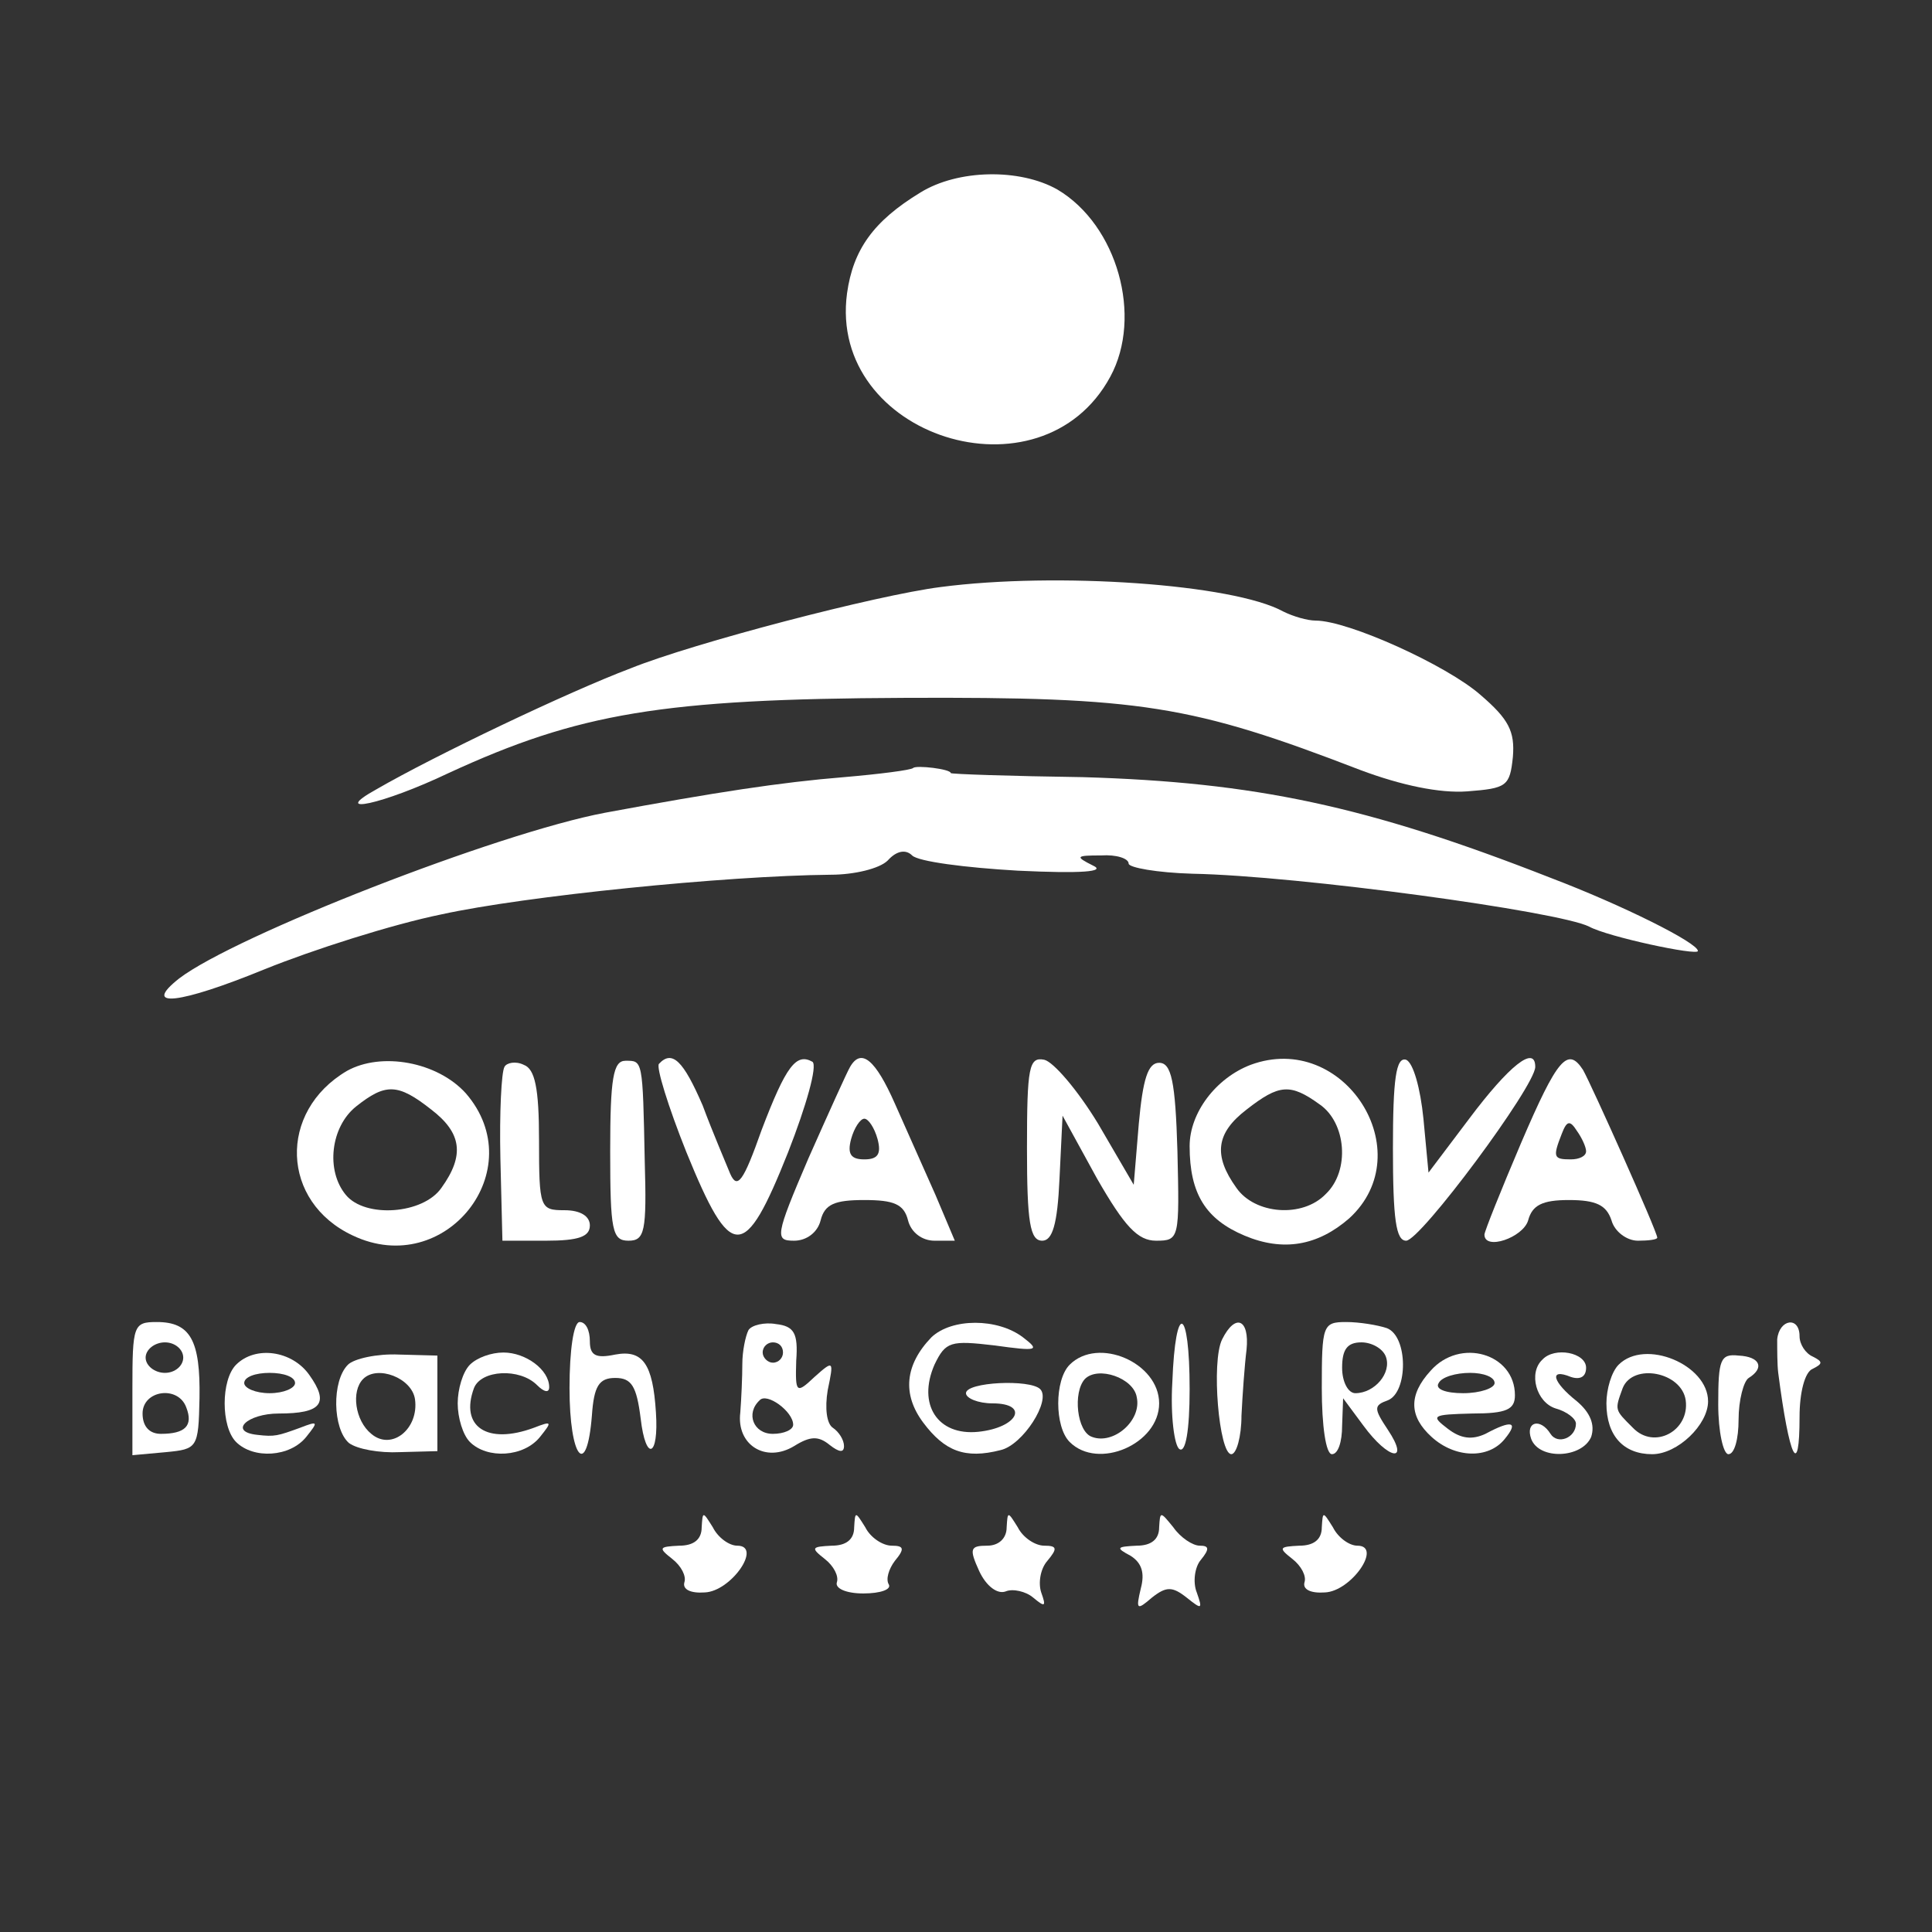 <svg xmlns="http://www.w3.org/2000/svg" xmlns:xlink="http://www.w3.org/1999/xlink" width="500" zoomAndPan="magnify" viewBox="0 0 375 375" height="500" preserveAspectRatio="xMidYMid meet" version="1.0"><rect x="0" y="0" width="375" height="375" fill="#333333" stroke="none"/><path fill="#ffffff" d="M 178.617 37.387 C 169.543 42.914 165.594 48.438 164.41 56.922 C 160.66 84.742 202.098 97.965 215.516 73.102 C 221.828 61.461 216.898 43.703 205.254 36.797 C 197.953 32.652 185.918 32.852 178.617 37.387 Z M 178.617 37.387 " fill-opacity="1" fill-rule="nonzero"/><path fill="#ffffff" d="M 182.562 113.945 C 170.133 115.523 134.617 124.801 122.383 129.73 C 110.348 134.27 84.301 146.699 73.055 153.211 C 63.781 158.344 74.238 156.172 87.062 150.055 C 112.32 138.414 128.5 135.652 175.656 135.453 C 221.434 135.258 231.301 136.836 264.055 149.465 C 271.949 152.422 279.445 154 284.773 153.605 C 292.469 153.016 293.059 152.621 293.652 146.898 C 294.047 141.965 292.863 139.598 287.34 134.863 C 280.828 129.141 261.688 120.457 255.371 120.457 C 253.793 120.457 251.031 119.668 249.059 118.684 C 239.391 113.355 205.059 110.988 182.562 113.945 Z M 182.562 113.945 " fill-opacity="1" fill-rule="nonzero"/><path fill="#ffffff" d="M 177.238 149.07 C 176.844 149.465 170.727 150.254 163.82 150.844 C 151.586 151.832 138.762 153.805 117.449 157.75 C 96.535 161.695 45.629 181.625 34.777 189.914 C 27.277 195.832 34.973 194.844 51.352 188.137 C 60.625 184.387 76.016 179.453 85.684 177.48 C 101.863 173.93 140.734 169.984 161.254 169.785 C 165.793 169.785 170.727 168.602 172.305 167.023 C 174.078 165.051 175.855 164.855 177.039 166.039 C 178.223 167.223 187.301 168.406 197.559 168.996 C 209.992 169.59 214.727 169.195 212.16 168.012 C 208.609 166.234 208.809 166.039 213.738 166.039 C 216.699 165.84 219.066 166.629 219.066 167.617 C 219.066 168.406 224.594 169.391 231.496 169.59 C 252.02 169.984 302.531 176.891 308.449 179.852 C 312.004 181.824 329.562 185.57 329.562 184.586 C 329.562 183.008 314.961 175.707 300.953 170.379 C 265.238 156.371 243.535 151.832 210.188 150.844 C 196.18 150.648 184.539 150.254 184.539 150.055 C 184.539 149.266 177.828 148.477 177.238 149.07 Z M 177.238 149.07 " fill-opacity="1" fill-rule="nonzero"/><path fill="#ffffff" d="M 67.332 207.867 C 53.914 215.762 54.508 233.32 68.516 239.832 C 86.473 248.316 103.242 227.008 90.418 212.211 C 84.895 206.094 74.043 204.121 67.332 207.867 Z M 83.711 215.367 C 89.629 219.906 90.223 224.246 85.684 230.559 C 82.133 235.691 70.883 236.48 67.137 231.941 C 63.188 227.207 64.176 218.719 69.109 214.773 C 74.832 210.234 77.199 210.234 83.711 215.367 Z M 83.711 215.367 " fill-opacity="1" fill-rule="nonzero"/><path fill="#ffffff" d="M 97.918 207.078 C 97.324 208.066 96.93 215.957 97.125 224.836 L 97.52 240.82 L 106.008 240.82 C 112.32 240.82 114.492 240.031 114.492 237.859 C 114.492 236.086 112.715 234.902 109.559 234.902 C 104.82 234.902 104.625 234.504 104.625 221.285 C 104.625 211.223 103.836 207.473 101.664 206.684 C 100.086 205.895 98.312 206.289 97.918 207.078 Z M 97.918 207.078 " fill-opacity="1" fill-rule="nonzero"/><path fill="#ffffff" d="M 118.438 223.457 C 118.438 238.848 118.832 240.82 121.988 240.82 C 125.145 240.82 125.539 239.043 125.145 225.43 C 124.75 205.5 124.75 205.895 121.398 205.895 C 119.027 205.895 118.438 209.25 118.438 223.457 Z M 118.438 223.457 " fill-opacity="1" fill-rule="nonzero"/><path fill="#ffffff" d="M 127.906 206.488 C 127.316 207.078 129.684 214.773 133.234 223.652 C 141.918 244.965 144.48 244.965 152.969 223.652 C 156.52 214.578 158.688 206.883 157.703 206.094 C 154.547 204.316 152.57 206.883 147.836 219.312 C 144.285 229.375 143.102 230.953 141.719 227.797 C 140.93 225.824 138.367 219.906 136.391 214.578 C 132.645 205.895 130.473 203.727 127.906 206.488 Z M 127.906 206.488 " fill-opacity="1" fill-rule="nonzero"/><path fill="#ffffff" d="M 165.004 207.078 C 164.41 208.066 160.859 215.957 156.914 224.836 C 150.402 240.031 150.402 240.82 154.152 240.82 C 156.52 240.82 158.688 239.242 159.281 236.875 C 160.07 233.715 162.043 232.926 167.766 232.926 C 173.488 232.926 175.461 233.715 176.25 236.875 C 176.844 239.242 179.012 240.82 181.379 240.82 L 185.328 240.82 L 181.578 231.941 C 179.406 227.008 175.855 219.117 173.684 214.184 C 169.938 205.699 167.172 203.332 165.004 207.078 Z M 170.332 221.09 C 171.121 224.047 170.332 225.035 167.766 225.035 C 165.199 225.035 164.41 224.047 165.199 221.09 C 165.793 218.918 166.977 217.141 167.766 217.141 C 168.555 217.141 169.738 218.918 170.332 221.09 Z M 170.332 221.09 " fill-opacity="1" fill-rule="nonzero"/><path fill="#ffffff" d="M 199.336 222.863 C 199.336 237.27 199.926 240.82 202.297 240.82 C 204.27 240.82 205.254 237.664 205.648 228.785 L 206.242 216.551 L 212.949 228.785 C 218.277 238.059 220.844 240.82 224.395 240.82 C 228.934 240.82 228.934 240.426 228.539 223.457 C 228.145 209.84 227.355 206.289 224.988 206.289 C 222.816 206.289 221.828 209.445 221.039 218.129 L 220.055 229.969 L 213.148 218.129 C 209.203 211.617 204.465 206.094 202.691 205.699 C 199.73 205.105 199.336 207.078 199.336 222.863 Z M 199.336 222.863 " fill-opacity="1" fill-rule="nonzero"/><path fill="#ffffff" d="M 242.746 206.684 C 236.035 209.25 230.906 215.957 230.906 222.469 C 230.906 231.742 234.062 236.676 241.562 239.832 C 249.059 242.992 255.77 241.805 261.883 236.48 C 275.895 223.652 260.898 199.977 242.746 206.684 Z M 256.164 214.379 C 261.293 217.93 262.082 227.207 257.348 231.742 C 252.809 236.48 243.535 235.691 239.984 230.559 C 235.445 224.246 236.035 219.906 241.957 215.367 C 248.27 210.434 250.441 210.234 256.164 214.379 Z M 256.164 214.379 " fill-opacity="1" fill-rule="nonzero"/><path fill="#ffffff" d="M 270.367 222.863 C 270.367 236.676 270.961 240.82 272.934 240.82 C 275.695 240.82 297.992 210.828 297.992 207.078 C 297.992 202.738 292.863 206.883 285.168 217.141 L 277.273 227.602 L 276.289 217.141 C 275.695 211.223 274.316 206.289 272.934 205.699 C 270.961 205.105 270.367 209.445 270.367 222.863 Z M 270.367 222.863 " fill-opacity="1" fill-rule="nonzero"/><path fill="#ffffff" d="M 295.23 221.879 C 291.285 231.152 288.129 239.043 288.129 239.637 C 288.129 242.793 295.625 240.227 296.613 236.875 C 297.402 233.914 299.375 232.926 304.504 232.926 C 309.832 232.926 311.805 233.914 312.793 236.875 C 313.383 239.043 315.75 240.82 317.922 240.82 C 319.895 240.82 321.672 240.621 321.672 240.227 C 321.672 239.043 308.844 210.434 307.266 207.672 C 304.309 203.133 302.332 205.305 295.23 221.879 Z M 307.859 223.457 C 307.859 224.441 306.477 225.035 304.898 225.035 C 301.543 225.035 301.348 224.641 303.125 220.102 C 304.109 217.535 304.703 217.34 306.082 219.512 C 307.07 220.891 307.859 222.668 307.859 223.457 Z M 307.859 223.457 " fill-opacity="1" fill-rule="nonzero"/><path fill="#ffffff" d="M 25.699 269.629 L 25.699 282.453 L 32.211 281.859 C 38.328 281.27 38.523 281.07 38.723 271.402 C 38.918 260.156 36.945 256.605 30.434 256.605 C 25.895 256.605 25.699 257.195 25.699 269.629 Z M 35.566 263.512 C 35.566 265.09 33.984 266.473 32.012 266.473 C 30.039 266.473 28.266 265.09 28.266 263.512 C 28.266 261.934 30.039 260.551 32.012 260.551 C 33.984 260.551 35.566 261.934 35.566 263.512 Z M 36.156 273.18 C 37.539 276.73 35.961 278.309 31.223 278.309 C 29.055 278.309 27.672 276.93 27.672 274.363 C 27.672 269.824 34.578 268.84 36.156 273.18 Z M 36.156 273.18 " fill-opacity="1" fill-rule="nonzero"/><path fill="#ffffff" d="M 110.543 269.43 C 110.543 283.047 113.898 287.188 114.887 274.758 C 115.281 269.035 116.266 267.457 119.422 267.457 C 122.582 267.457 123.566 269.035 124.355 275.352 C 125.344 283.836 127.906 282.848 127.316 274.164 C 126.723 264.695 124.75 261.934 119.422 262.918 C 115.676 263.707 114.492 263.117 114.492 260.355 C 114.492 258.184 113.703 256.605 112.516 256.605 C 111.332 256.605 110.543 262.129 110.543 269.43 Z M 110.543 269.43 " fill-opacity="1" fill-rule="nonzero"/><path fill="#ffffff" d="M 145.273 258.184 C 144.68 259.367 144.086 262.328 144.086 264.695 C 144.086 267.262 143.891 271.602 143.691 274.164 C 142.902 280.48 148.625 284.031 154.152 280.676 C 157.309 278.703 158.887 278.703 161.059 280.48 C 162.832 281.859 163.82 282.059 163.82 280.676 C 163.82 279.492 162.832 277.914 161.648 277.125 C 160.465 276.336 160.07 273.375 160.66 269.824 C 161.848 264.102 161.848 263.906 158.098 267.262 C 154.547 270.613 154.348 270.418 154.547 264.102 C 154.941 258.777 154.152 257.395 150.598 257 C 148.43 256.605 145.863 257.195 145.273 258.184 Z M 151.98 262.523 C 151.98 263.512 151.191 264.496 150.008 264.496 C 149.02 264.496 148.035 263.512 148.035 262.523 C 148.035 261.34 149.02 260.551 150.008 260.551 C 151.191 260.551 151.98 261.34 151.98 262.523 Z M 153.953 276.535 C 153.953 277.52 152.176 278.309 150.008 278.309 C 146.258 278.309 144.68 274.363 147.441 271.797 C 148.824 270.219 153.953 273.969 153.953 276.535 Z M 153.953 276.535 " fill-opacity="1" fill-rule="nonzero"/><path fill="#ffffff" d="M 180.789 259.566 C 175.656 264.891 175.066 270.613 179.211 276.141 C 183.352 281.664 187.301 283.242 194.207 281.465 C 198.547 280.48 204.07 271.797 201.902 269.629 C 199.926 267.656 187.496 268.246 187.496 270.418 C 187.496 271.402 189.863 272.391 192.629 272.391 C 199.926 272.391 197.559 277.125 189.863 277.914 C 181.973 278.703 178.027 272.586 181.379 264.891 C 183.551 260.355 184.539 260.156 193.023 261.145 C 201.508 262.328 201.902 262.129 198.547 259.566 C 193.613 255.816 184.734 255.816 180.789 259.566 Z M 180.789 259.566 " fill-opacity="1" fill-rule="nonzero"/><path fill="#ffffff" d="M 227.551 268.246 C 227.156 274.758 227.945 280.676 228.934 281.27 C 230.117 282.059 230.906 277.719 230.906 269.629 C 230.906 253.449 228.145 252.461 227.551 268.246 Z M 227.551 268.246 " fill-opacity="1" fill-rule="nonzero"/><path fill="#ffffff" d="M 237.219 259.961 C 235.051 264.301 236.629 282.258 238.996 282.258 C 239.984 282.258 240.969 278.902 240.969 274.758 C 241.168 270.812 241.562 265.09 241.957 261.934 C 242.547 256.012 239.785 254.828 237.219 259.961 Z M 237.219 259.961 " fill-opacity="1" fill-rule="nonzero"/><path fill="#ffffff" d="M 256.559 269.43 C 256.559 276.73 257.348 282.258 258.531 282.258 C 259.715 282.258 260.504 279.887 260.504 276.73 L 260.699 271.402 L 264.648 276.73 C 269.578 283.441 273.723 284.031 269.383 277.52 C 266.621 273.375 266.621 272.785 269.383 271.797 C 273.328 270.219 273.328 259.367 269.184 257.789 C 267.41 257.195 263.859 256.605 261.293 256.605 C 256.754 256.605 256.559 257.195 256.559 269.43 Z M 268.988 263.312 C 270.172 266.473 266.816 270.418 263.066 270.418 C 261.688 270.418 260.504 268.246 260.504 265.484 C 260.504 261.934 261.488 260.551 264.254 260.551 C 266.227 260.551 268.395 261.734 268.988 263.312 Z M 268.988 263.312 " fill-opacity="1" fill-rule="nonzero"/><path fill="#ffffff" d="M 344.953 259.961 C 344.953 261.934 344.953 264.891 345.152 266.473 C 347.32 283.242 349.293 287.188 349.293 274.957 C 349.293 270.418 350.281 266.273 351.859 265.68 C 353.832 264.695 353.832 264.301 351.859 263.312 C 350.48 262.723 349.293 260.945 349.293 259.367 C 349.293 255.422 345.348 256.012 344.953 259.961 Z M 344.953 259.961 " fill-opacity="1" fill-rule="nonzero"/><path fill="#ffffff" d="M 45.824 264.891 C 42.867 267.852 42.867 276.93 45.824 279.887 C 49.18 283.242 56.281 282.848 59.441 278.902 C 61.809 275.941 61.809 275.746 58.258 277.125 C 53.914 278.703 53.324 278.902 49.969 278.508 C 44.246 277.914 47.996 274.363 54.113 274.363 C 62.398 274.363 63.977 272.391 60.031 266.867 C 56.676 262.129 49.574 261.145 45.824 264.891 Z M 57.27 268.445 C 57.27 269.43 55.098 270.418 52.336 270.418 C 49.574 270.418 47.402 269.43 47.402 268.445 C 47.402 267.262 49.574 266.473 52.336 266.473 C 55.098 266.473 57.27 267.262 57.27 268.445 Z M 57.27 268.445 " fill-opacity="1" fill-rule="nonzero"/><path fill="#ffffff" d="M 67.531 264.891 C 64.371 268.051 64.57 277.324 67.727 280.086 C 69.305 281.27 73.645 282.059 77.594 281.859 L 84.895 281.664 L 84.895 263.117 L 77.395 262.918 C 73.25 262.723 68.715 263.707 67.531 264.891 Z M 80.551 271.602 C 81.34 277.324 76.016 281.664 72.066 278.309 C 68.91 275.746 68.121 270.023 70.488 267.656 C 73.25 264.891 79.961 267.457 80.551 271.602 Z M 80.551 271.602 " fill-opacity="1" fill-rule="nonzero"/><path fill="#ffffff" d="M 91.207 264.891 C 89.828 266.273 88.84 269.629 88.84 272.391 C 88.84 275.152 89.828 278.508 91.207 279.887 C 94.562 283.242 101.664 282.848 104.82 278.902 C 107.191 275.941 107.191 275.746 103.637 277.125 C 94.562 280.48 89.234 276.93 91.996 269.43 C 93.379 265.879 100.875 265.484 104.23 268.84 C 105.613 270.219 106.598 270.418 106.598 269.234 C 106.598 265.879 102.059 262.523 97.719 262.523 C 95.352 262.523 92.59 263.512 91.207 264.891 Z M 91.207 264.891 " fill-opacity="1" fill-rule="nonzero"/><path fill="#ffffff" d="M 207.621 264.891 C 204.664 267.852 204.664 276.93 207.621 279.887 C 213.148 285.414 224.988 280.281 224.988 272.391 C 224.988 264.496 213.148 259.367 207.621 264.891 Z M 220.645 271.207 C 221.633 275.746 216.109 280.48 211.965 278.902 C 209.004 277.914 208.215 270.219 210.582 267.656 C 213.148 265.09 220.055 267.457 220.645 271.207 Z M 220.645 271.207 " fill-opacity="1" fill-rule="nonzero"/><path fill="#ffffff" d="M 277.668 266.074 C 273.328 270.812 273.527 274.957 277.867 278.902 C 282.406 283.047 288.918 283.242 292.074 279.297 C 294.836 275.941 293.453 275.547 288.324 278.309 C 285.758 279.492 283.59 279.297 281.023 277.324 C 277.668 274.758 277.867 274.562 285.758 274.363 C 292.469 274.363 294.047 273.574 294.047 270.812 C 294.047 262.723 283.391 259.566 277.668 266.074 Z M 290.102 268.445 C 290.102 269.43 287.34 270.418 283.984 270.418 C 280.629 270.418 278.457 269.629 279.25 268.445 C 279.84 267.262 282.602 266.473 285.363 266.473 C 287.93 266.473 290.102 267.262 290.102 268.445 Z M 290.102 268.445 " fill-opacity="1" fill-rule="nonzero"/><path fill="#ffffff" d="M 299.375 263.906 C 296.613 266.473 298.191 272.191 301.938 273.375 C 304.109 273.969 305.887 275.352 305.887 276.336 C 305.887 279.098 302.332 280.48 300.953 278.309 C 298.98 275.152 296.02 275.941 297.203 279.297 C 298.781 283.441 307.07 283.047 308.844 278.902 C 309.633 276.535 308.648 274.164 306.082 271.996 C 301.348 268.246 300.559 265.484 304.898 267.262 C 306.676 267.852 307.859 267.262 307.859 265.484 C 307.859 262.523 301.742 261.34 299.375 263.906 Z M 299.375 263.906 " fill-opacity="1" fill-rule="nonzero"/><path fill="#ffffff" d="M 314.172 264.891 C 312.793 266.273 311.805 269.629 311.805 272.391 C 311.805 278.703 315.16 282.258 320.684 282.258 C 325.617 282.258 331.535 276.535 331.535 271.996 C 331.535 264.891 319.305 259.762 314.172 264.891 Z M 327.195 271.797 C 327.984 277.719 321.078 281.465 316.934 277.125 C 313.383 273.574 313.383 273.77 314.961 269.43 C 316.934 264.496 326.406 266.273 327.195 271.797 Z M 327.195 271.797 " fill-opacity="1" fill-rule="nonzero"/><path fill="#ffffff" d="M 333.508 272.586 C 333.508 277.914 334.496 282.258 335.484 282.258 C 336.668 282.258 337.457 279.297 337.457 275.547 C 337.457 271.797 338.441 268.051 339.43 267.457 C 342.586 265.484 341.598 263.312 337.457 263.117 C 333.902 262.723 333.508 263.906 333.508 272.586 Z M 333.508 272.586 " fill-opacity="1" fill-rule="nonzero"/><path fill="#ffffff" d="M 136.195 296.461 C 136.195 298.832 134.617 300.016 131.855 300.016 C 127.906 300.211 127.711 300.41 130.473 302.578 C 132.25 303.961 133.234 305.934 132.84 307.117 C 132.445 308.5 134.023 309.289 136.785 309.09 C 141.918 308.895 148.035 300.016 143.102 300.016 C 141.523 300.016 139.352 298.438 138.367 296.461 C 136.391 293.305 136.391 293.305 136.195 296.461 Z M 136.195 296.461 " fill-opacity="1" fill-rule="nonzero"/><path fill="#ffffff" d="M 165.793 296.461 C 165.793 298.832 164.215 300.016 161.453 300.016 C 157.504 300.211 157.309 300.41 160.07 302.578 C 161.848 303.961 162.832 305.934 162.438 307.117 C 162.043 308.301 164.215 309.289 167.566 309.289 C 170.922 309.289 173.094 308.5 172.5 307.512 C 171.91 306.527 172.5 304.551 173.684 302.973 C 175.656 300.605 175.461 300.016 173.094 300.016 C 171.316 300.016 168.949 298.438 167.961 296.461 C 165.988 293.305 165.988 293.305 165.793 296.461 Z M 165.793 296.461 " fill-opacity="1" fill-rule="nonzero"/><path fill="#ffffff" d="M 195.391 296.461 C 195.391 298.633 193.812 300.016 191.641 300.016 C 188.285 300.016 188.09 300.605 190.062 304.945 C 191.441 307.906 193.613 309.484 195.191 308.895 C 196.574 308.301 199.137 308.895 200.52 310.078 C 202.887 312.051 203.086 311.852 202.098 309.09 C 201.508 307.316 201.902 304.551 203.281 302.973 C 205.254 300.605 205.254 300.016 202.691 300.016 C 200.914 300.016 198.547 298.438 197.559 296.461 C 195.586 293.305 195.586 293.305 195.391 296.461 Z M 195.391 296.461 " fill-opacity="1" fill-rule="nonzero"/><path fill="#ffffff" d="M 224.988 296.461 C 224.988 298.832 223.406 300.016 220.645 300.016 C 216.699 300.211 216.504 300.41 219.461 301.988 C 221.633 303.367 222.223 305.34 221.434 308.301 C 220.449 312.445 220.645 312.641 223.605 310.078 C 226.367 307.906 227.551 307.906 230.312 310.078 C 233.273 312.445 233.473 312.445 232.289 309.09 C 231.496 307.117 231.895 304.156 233.078 302.777 C 234.852 300.605 234.656 300.016 232.879 300.016 C 231.496 300.016 229.129 298.438 227.75 296.461 C 225.184 293.305 225.184 293.305 224.988 296.461 Z M 224.988 296.461 " fill-opacity="1" fill-rule="nonzero"/><path fill="#ffffff" d="M 256.559 296.461 C 256.559 298.832 254.977 300.016 252.215 300.016 C 248.27 300.211 248.074 300.41 250.836 302.578 C 252.609 303.961 253.598 305.934 253.203 307.117 C 252.809 308.5 254.387 309.289 257.148 309.09 C 262.277 308.895 268.395 300.016 263.465 300.016 C 261.883 300.016 259.715 298.438 258.727 296.461 C 256.754 293.305 256.754 293.305 256.559 296.461 Z M 256.559 296.461 " fill-opacity="1" fill-rule="nonzero"/></svg>